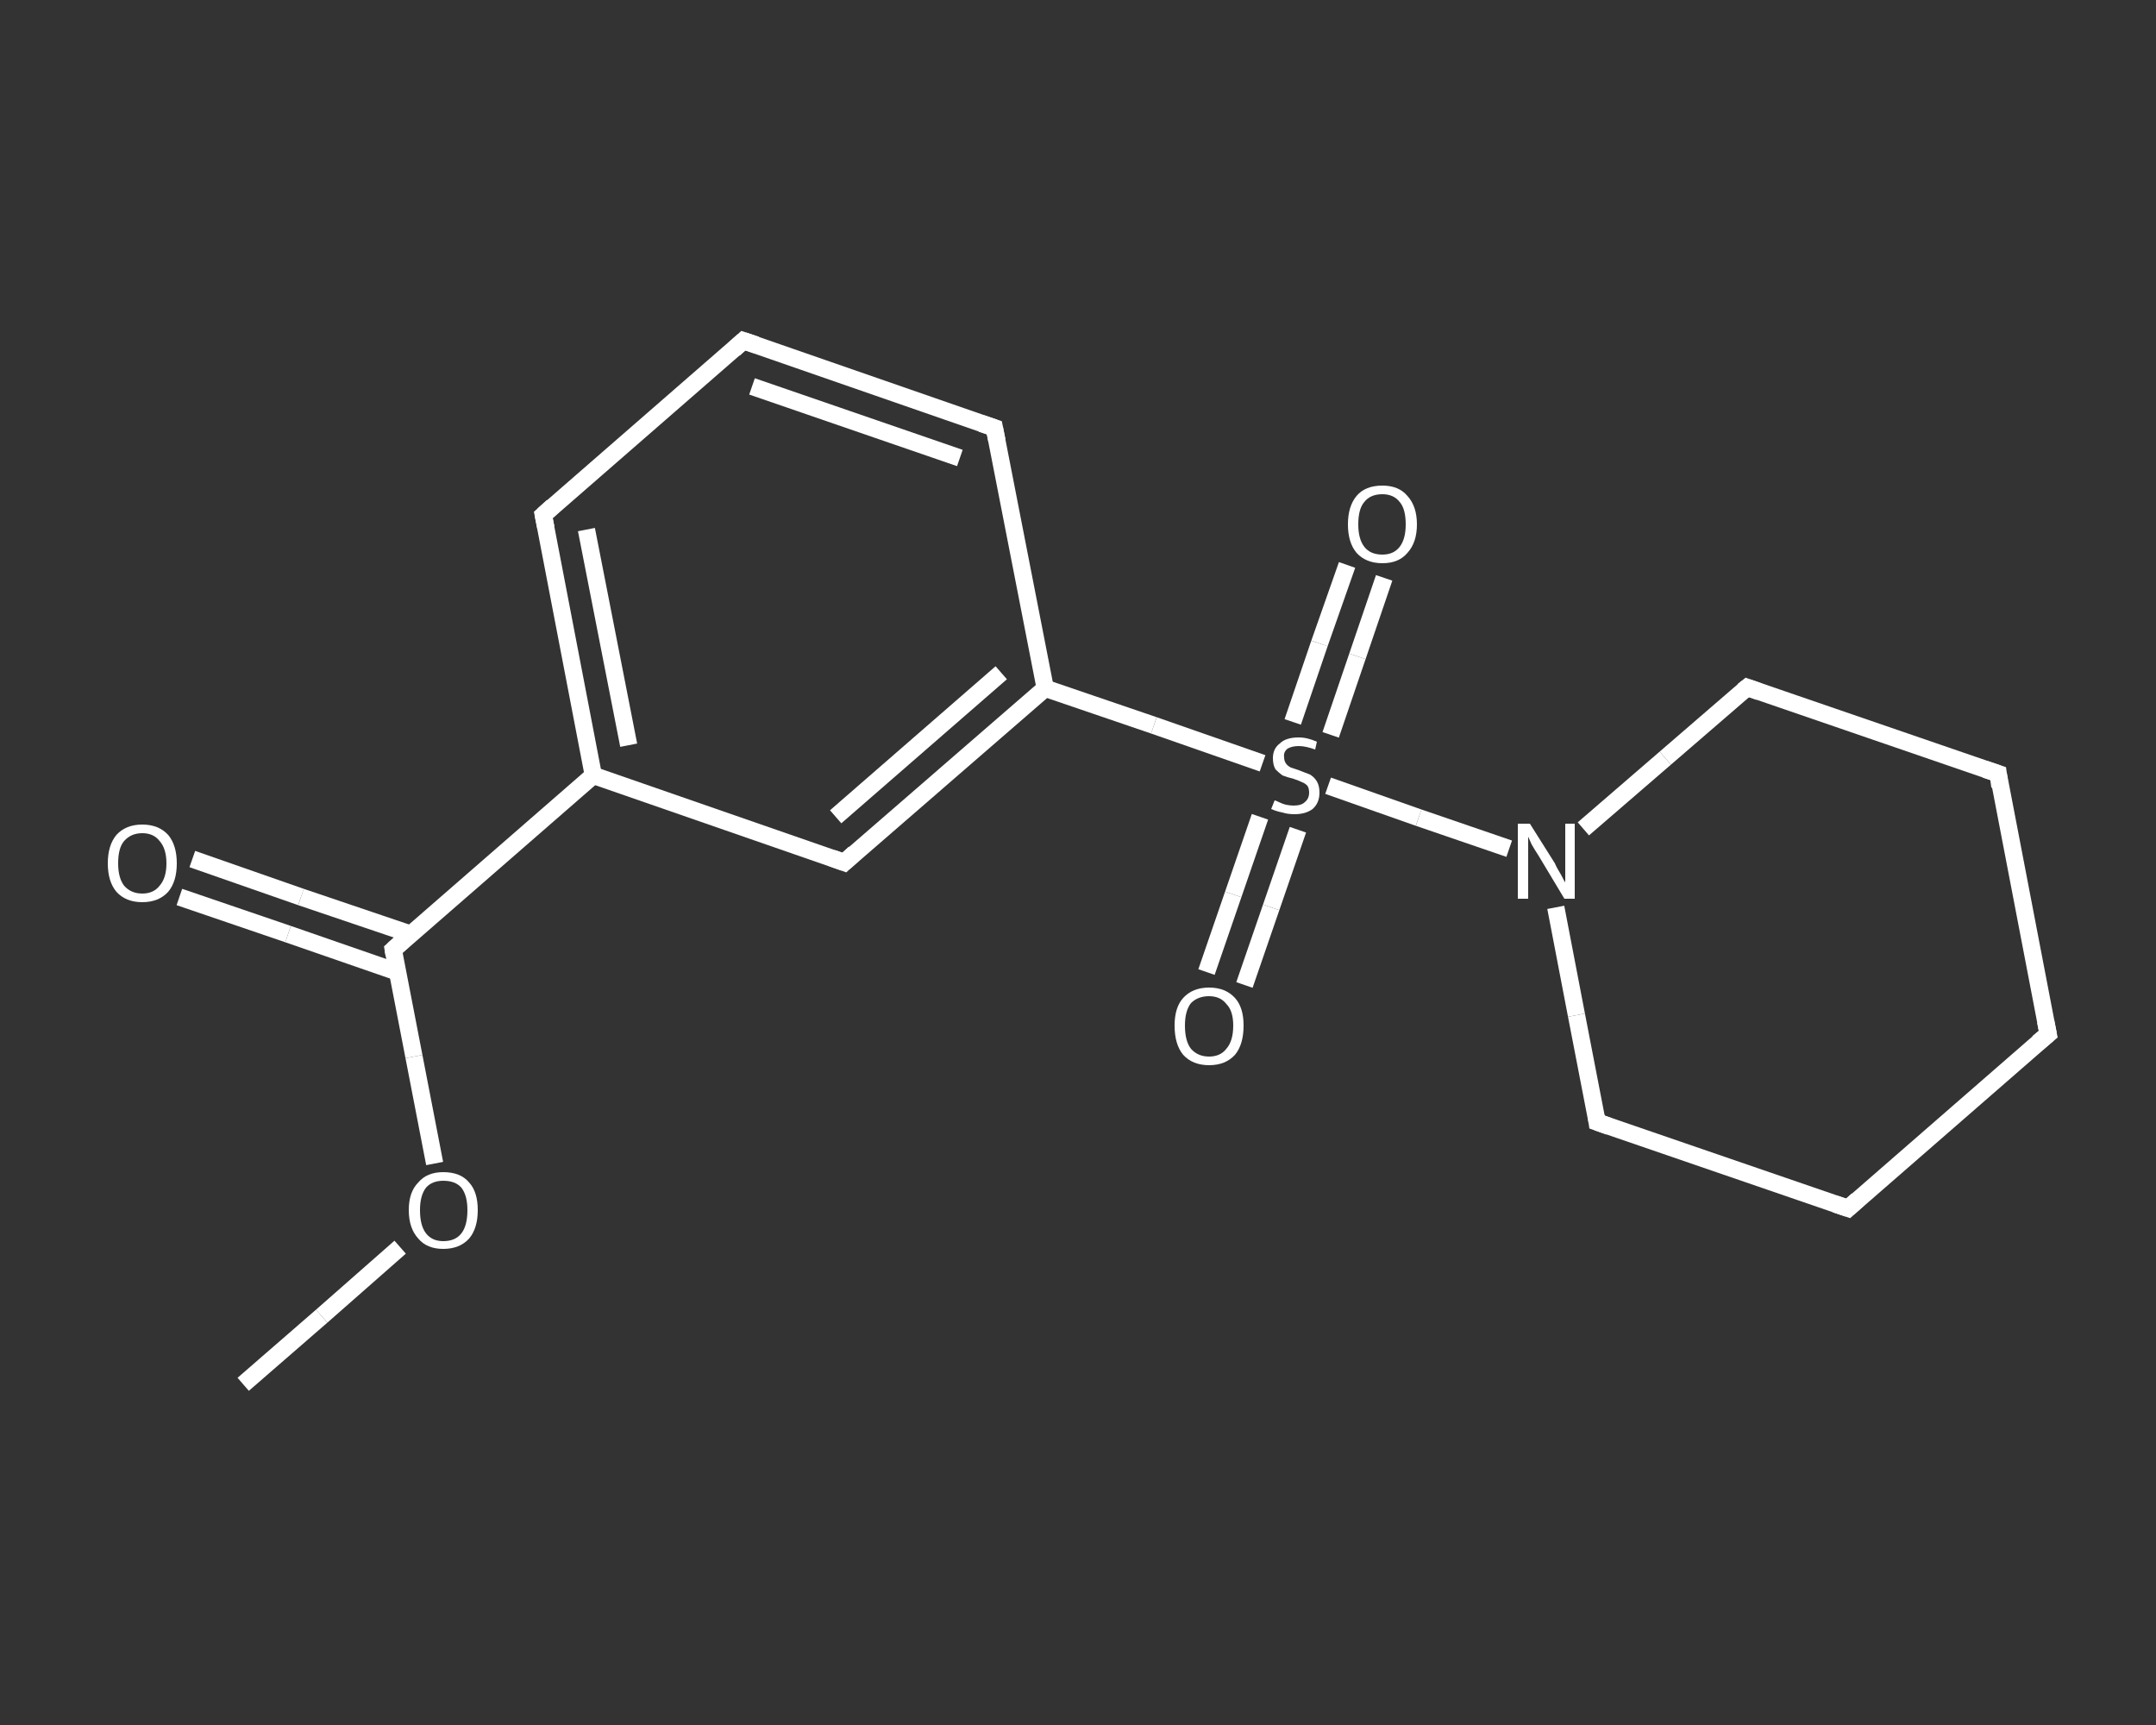 <?xml version='1.0' encoding='iso-8859-1'?>
<svg version='1.1' baseProfile='full'
              xmlns='http://www.w3.org/2000/svg'
                      xmlns:rdkit='http://www.rdkit.org/xml'
                      xmlns:xlink='http://www.w3.org/1999/xlink'
                  xml:space='preserve'
width='250px' height='200px' viewBox='0 0 250 200'>
<rect x="0" y="0" width="250" height="200" fill="#333333" stroke="none"/>
<!-- END OF HEADER -->
<rect style='opacity:1.0;fill:transparent;stroke:none' width='250.0' height='200.0' x='0.0' y='0.0'> </rect>
<path class='bond-0 atom-0 atom-1' d='M 28.2,160.5 L 37.3,152.6' style='fill:none;fill-rule:evenodd;stroke:#FFFFFF;stroke-width:2.0px;stroke-linecap:butt;stroke-linejoin:miter;stroke-opacity:1' />
<path class='bond-0 atom-0 atom-1' d='M 37.3,152.6 L 46.4,144.6' style='fill:none;fill-rule:evenodd;stroke:#FFFFFF;stroke-width:2.0px;stroke-linecap:butt;stroke-linejoin:miter;stroke-opacity:1' />
<path class='bond-1 atom-1 atom-2' d='M 50.4,134.9 L 48.0,122.5' style='fill:none;fill-rule:evenodd;stroke:#FFFFFF;stroke-width:2.0px;stroke-linecap:butt;stroke-linejoin:miter;stroke-opacity:1' />
<path class='bond-1 atom-1 atom-2' d='M 48.0,122.5 L 45.6,110.1' style='fill:none;fill-rule:evenodd;stroke:#FFFFFF;stroke-width:2.0px;stroke-linecap:butt;stroke-linejoin:miter;stroke-opacity:1' />
<path class='bond-2 atom-2 atom-3' d='M 47.6,108.3 L 34.9,104.0' style='fill:none;fill-rule:evenodd;stroke:#FFFFFF;stroke-width:2.0px;stroke-linecap:butt;stroke-linejoin:miter;stroke-opacity:1' />
<path class='bond-2 atom-2 atom-3' d='M 34.9,104.0 L 22.3,99.6' style='fill:none;fill-rule:evenodd;stroke:#FFFFFF;stroke-width:2.0px;stroke-linecap:butt;stroke-linejoin:miter;stroke-opacity:1' />
<path class='bond-2 atom-2 atom-3' d='M 46.1,112.7 L 33.4,108.3' style='fill:none;fill-rule:evenodd;stroke:#FFFFFF;stroke-width:2.0px;stroke-linecap:butt;stroke-linejoin:miter;stroke-opacity:1' />
<path class='bond-2 atom-2 atom-3' d='M 33.4,108.3 L 20.8,104.0' style='fill:none;fill-rule:evenodd;stroke:#FFFFFF;stroke-width:2.0px;stroke-linecap:butt;stroke-linejoin:miter;stroke-opacity:1' />
<path class='bond-3 atom-2 atom-4' d='M 45.6,110.1 L 68.8,89.9' style='fill:none;fill-rule:evenodd;stroke:#FFFFFF;stroke-width:2.0px;stroke-linecap:butt;stroke-linejoin:miter;stroke-opacity:1' />
<path class='bond-4 atom-4 atom-5' d='M 68.8,89.9 L 63.0,59.7' style='fill:none;fill-rule:evenodd;stroke:#FFFFFF;stroke-width:2.0px;stroke-linecap:butt;stroke-linejoin:miter;stroke-opacity:1' />
<path class='bond-4 atom-4 atom-5' d='M 72.9,86.4 L 68.0,61.4' style='fill:none;fill-rule:evenodd;stroke:#FFFFFF;stroke-width:2.0px;stroke-linecap:butt;stroke-linejoin:miter;stroke-opacity:1' />
<path class='bond-5 atom-5 atom-6' d='M 63.0,59.7 L 86.2,39.5' style='fill:none;fill-rule:evenodd;stroke:#FFFFFF;stroke-width:2.0px;stroke-linecap:butt;stroke-linejoin:miter;stroke-opacity:1' />
<path class='bond-6 atom-6 atom-7' d='M 86.2,39.5 L 115.3,49.6' style='fill:none;fill-rule:evenodd;stroke:#FFFFFF;stroke-width:2.0px;stroke-linecap:butt;stroke-linejoin:miter;stroke-opacity:1' />
<path class='bond-6 atom-6 atom-7' d='M 87.2,44.8 L 111.3,53.1' style='fill:none;fill-rule:evenodd;stroke:#FFFFFF;stroke-width:2.0px;stroke-linecap:butt;stroke-linejoin:miter;stroke-opacity:1' />
<path class='bond-7 atom-7 atom-8' d='M 115.3,49.6 L 121.2,79.8' style='fill:none;fill-rule:evenodd;stroke:#FFFFFF;stroke-width:2.0px;stroke-linecap:butt;stroke-linejoin:miter;stroke-opacity:1' />
<path class='bond-8 atom-8 atom-9' d='M 121.2,79.8 L 133.8,84.1' style='fill:none;fill-rule:evenodd;stroke:#FFFFFF;stroke-width:2.0px;stroke-linecap:butt;stroke-linejoin:miter;stroke-opacity:1' />
<path class='bond-8 atom-8 atom-9' d='M 133.8,84.1 L 146.4,88.5' style='fill:none;fill-rule:evenodd;stroke:#FFFFFF;stroke-width:2.0px;stroke-linecap:butt;stroke-linejoin:miter;stroke-opacity:1' />
<path class='bond-9 atom-9 atom-10' d='M 146.1,94.7 L 143.0,103.7' style='fill:none;fill-rule:evenodd;stroke:#FFFFFF;stroke-width:2.0px;stroke-linecap:butt;stroke-linejoin:miter;stroke-opacity:1' />
<path class='bond-9 atom-9 atom-10' d='M 143.0,103.7 L 139.9,112.7' style='fill:none;fill-rule:evenodd;stroke:#FFFFFF;stroke-width:2.0px;stroke-linecap:butt;stroke-linejoin:miter;stroke-opacity:1' />
<path class='bond-9 atom-9 atom-10' d='M 150.5,96.2 L 147.4,105.2' style='fill:none;fill-rule:evenodd;stroke:#FFFFFF;stroke-width:2.0px;stroke-linecap:butt;stroke-linejoin:miter;stroke-opacity:1' />
<path class='bond-9 atom-9 atom-10' d='M 147.4,105.2 L 144.3,114.2' style='fill:none;fill-rule:evenodd;stroke:#FFFFFF;stroke-width:2.0px;stroke-linecap:butt;stroke-linejoin:miter;stroke-opacity:1' />
<path class='bond-10 atom-9 atom-11' d='M 154.3,85.2 L 157.4,76.1' style='fill:none;fill-rule:evenodd;stroke:#FFFFFF;stroke-width:2.0px;stroke-linecap:butt;stroke-linejoin:miter;stroke-opacity:1' />
<path class='bond-10 atom-9 atom-11' d='M 157.4,76.1 L 160.5,67.0' style='fill:none;fill-rule:evenodd;stroke:#FFFFFF;stroke-width:2.0px;stroke-linecap:butt;stroke-linejoin:miter;stroke-opacity:1' />
<path class='bond-10 atom-9 atom-11' d='M 149.9,83.7 L 153.0,74.6' style='fill:none;fill-rule:evenodd;stroke:#FFFFFF;stroke-width:2.0px;stroke-linecap:butt;stroke-linejoin:miter;stroke-opacity:1' />
<path class='bond-10 atom-9 atom-11' d='M 153.0,74.6 L 156.2,65.5' style='fill:none;fill-rule:evenodd;stroke:#FFFFFF;stroke-width:2.0px;stroke-linecap:butt;stroke-linejoin:miter;stroke-opacity:1' />
<path class='bond-11 atom-9 atom-12' d='M 154.0,91.1 L 164.5,94.8' style='fill:none;fill-rule:evenodd;stroke:#FFFFFF;stroke-width:2.0px;stroke-linecap:butt;stroke-linejoin:miter;stroke-opacity:1' />
<path class='bond-11 atom-9 atom-12' d='M 164.5,94.8 L 175.0,98.4' style='fill:none;fill-rule:evenodd;stroke:#FFFFFF;stroke-width:2.0px;stroke-linecap:butt;stroke-linejoin:miter;stroke-opacity:1' />
<path class='bond-12 atom-12 atom-13' d='M 180.4,105.2 L 182.8,117.7' style='fill:none;fill-rule:evenodd;stroke:#FFFFFF;stroke-width:2.0px;stroke-linecap:butt;stroke-linejoin:miter;stroke-opacity:1' />
<path class='bond-12 atom-12 atom-13' d='M 182.8,117.7 L 185.2,130.1' style='fill:none;fill-rule:evenodd;stroke:#FFFFFF;stroke-width:2.0px;stroke-linecap:butt;stroke-linejoin:miter;stroke-opacity:1' />
<path class='bond-13 atom-13 atom-14' d='M 185.2,130.1 L 214.3,140.1' style='fill:none;fill-rule:evenodd;stroke:#FFFFFF;stroke-width:2.0px;stroke-linecap:butt;stroke-linejoin:miter;stroke-opacity:1' />
<path class='bond-14 atom-14 atom-15' d='M 214.3,140.1 L 237.5,119.9' style='fill:none;fill-rule:evenodd;stroke:#FFFFFF;stroke-width:2.0px;stroke-linecap:butt;stroke-linejoin:miter;stroke-opacity:1' />
<path class='bond-15 atom-15 atom-16' d='M 237.5,119.9 L 231.7,89.7' style='fill:none;fill-rule:evenodd;stroke:#FFFFFF;stroke-width:2.0px;stroke-linecap:butt;stroke-linejoin:miter;stroke-opacity:1' />
<path class='bond-16 atom-16 atom-17' d='M 231.7,89.7 L 202.6,79.7' style='fill:none;fill-rule:evenodd;stroke:#FFFFFF;stroke-width:2.0px;stroke-linecap:butt;stroke-linejoin:miter;stroke-opacity:1' />
<path class='bond-17 atom-8 atom-18' d='M 121.2,79.8 L 97.9,100.0' style='fill:none;fill-rule:evenodd;stroke:#FFFFFF;stroke-width:2.0px;stroke-linecap:butt;stroke-linejoin:miter;stroke-opacity:1' />
<path class='bond-17 atom-8 atom-18' d='M 116.1,78.0 L 96.9,94.7' style='fill:none;fill-rule:evenodd;stroke:#FFFFFF;stroke-width:2.0px;stroke-linecap:butt;stroke-linejoin:miter;stroke-opacity:1' />
<path class='bond-18 atom-18 atom-4' d='M 97.9,100.0 L 68.8,89.9' style='fill:none;fill-rule:evenodd;stroke:#FFFFFF;stroke-width:2.0px;stroke-linecap:butt;stroke-linejoin:miter;stroke-opacity:1' />
<path class='bond-19 atom-17 atom-12' d='M 202.6,79.7 L 193.1,87.9' style='fill:none;fill-rule:evenodd;stroke:#FFFFFF;stroke-width:2.0px;stroke-linecap:butt;stroke-linejoin:miter;stroke-opacity:1' />
<path class='bond-19 atom-17 atom-12' d='M 193.1,87.9 L 183.6,96.1' style='fill:none;fill-rule:evenodd;stroke:#FFFFFF;stroke-width:2.0px;stroke-linecap:butt;stroke-linejoin:miter;stroke-opacity:1' />
<path d='M 45.7,110.7 L 45.6,110.1 L 46.7,109.1' style='fill:none;stroke:#FFFFFF;stroke-width:2.0px;stroke-linecap:butt;stroke-linejoin:miter;stroke-opacity:1;' />
<path d='M 63.3,61.2 L 63.0,59.7 L 64.1,58.7' style='fill:none;stroke:#FFFFFF;stroke-width:2.0px;stroke-linecap:butt;stroke-linejoin:miter;stroke-opacity:1;' />
<path d='M 85.1,40.5 L 86.2,39.5 L 87.7,40.0' style='fill:none;stroke:#FFFFFF;stroke-width:2.0px;stroke-linecap:butt;stroke-linejoin:miter;stroke-opacity:1;' />
<path d='M 113.8,49.1 L 115.3,49.6 L 115.6,51.1' style='fill:none;stroke:#FFFFFF;stroke-width:2.0px;stroke-linecap:butt;stroke-linejoin:miter;stroke-opacity:1;' />
<path d='M 185.1,129.4 L 185.2,130.1 L 186.6,130.6' style='fill:none;stroke:#FFFFFF;stroke-width:2.0px;stroke-linecap:butt;stroke-linejoin:miter;stroke-opacity:1;' />
<path d='M 212.8,139.6 L 214.3,140.1 L 215.4,139.1' style='fill:none;stroke:#FFFFFF;stroke-width:2.0px;stroke-linecap:butt;stroke-linejoin:miter;stroke-opacity:1;' />
<path d='M 236.3,120.9 L 237.5,119.9 L 237.2,118.4' style='fill:none;stroke:#FFFFFF;stroke-width:2.0px;stroke-linecap:butt;stroke-linejoin:miter;stroke-opacity:1;' />
<path d='M 231.9,91.2 L 231.7,89.7 L 230.2,89.2' style='fill:none;stroke:#FFFFFF;stroke-width:2.0px;stroke-linecap:butt;stroke-linejoin:miter;stroke-opacity:1;' />
<path d='M 204.0,80.2 L 202.6,79.7 L 202.1,80.1' style='fill:none;stroke:#FFFFFF;stroke-width:2.0px;stroke-linecap:butt;stroke-linejoin:miter;stroke-opacity:1;' />
<path d='M 99.1,98.9 L 97.9,100.0 L 96.5,99.5' style='fill:none;stroke:#FFFFFF;stroke-width:2.0px;stroke-linecap:butt;stroke-linejoin:miter;stroke-opacity:1;' />
<path class='atom-1' d='M 47.4 140.3
Q 47.4 138.2, 48.5 137.1
Q 49.5 135.9, 51.4 135.9
Q 53.4 135.9, 54.4 137.1
Q 55.4 138.2, 55.4 140.3
Q 55.4 142.4, 54.4 143.6
Q 53.3 144.8, 51.4 144.8
Q 49.5 144.8, 48.5 143.6
Q 47.4 142.4, 47.4 140.3
M 51.4 143.9
Q 52.8 143.9, 53.5 143.0
Q 54.2 142.1, 54.2 140.3
Q 54.2 138.6, 53.5 137.7
Q 52.8 136.9, 51.4 136.9
Q 50.1 136.9, 49.4 137.7
Q 48.7 138.6, 48.7 140.3
Q 48.7 142.1, 49.4 143.0
Q 50.1 143.9, 51.4 143.9
' fill='#FFFFFF'/>
<path class='atom-3' d='M 12.5 100.1
Q 12.5 98.0, 13.5 96.8
Q 14.6 95.6, 16.5 95.6
Q 18.4 95.6, 19.5 96.8
Q 20.5 98.0, 20.5 100.1
Q 20.5 102.2, 19.5 103.4
Q 18.4 104.6, 16.5 104.6
Q 14.6 104.6, 13.5 103.4
Q 12.5 102.2, 12.5 100.1
M 16.5 103.6
Q 17.8 103.6, 18.5 102.7
Q 19.3 101.8, 19.3 100.1
Q 19.3 98.4, 18.5 97.5
Q 17.8 96.6, 16.5 96.6
Q 15.2 96.6, 14.4 97.5
Q 13.7 98.3, 13.7 100.1
Q 13.7 101.8, 14.4 102.7
Q 15.2 103.6, 16.5 103.6
' fill='#FFFFFF'/>
<path class='atom-9' d='M 147.8 92.8
Q 147.9 92.8, 148.3 93.0
Q 148.7 93.2, 149.1 93.3
Q 149.6 93.4, 150.0 93.4
Q 150.9 93.4, 151.3 93.0
Q 151.8 92.6, 151.8 91.9
Q 151.8 91.4, 151.6 91.1
Q 151.3 90.8, 151.0 90.7
Q 150.6 90.5, 150.0 90.3
Q 149.2 90.1, 148.7 89.9
Q 148.3 89.6, 147.9 89.2
Q 147.6 88.7, 147.6 87.9
Q 147.6 86.8, 148.4 86.2
Q 149.1 85.5, 150.6 85.5
Q 151.6 85.5, 152.7 86.0
L 152.5 86.9
Q 151.4 86.5, 150.6 86.5
Q 149.8 86.5, 149.3 86.8
Q 148.8 87.2, 148.9 87.8
Q 148.9 88.2, 149.1 88.5
Q 149.3 88.8, 149.7 89.0
Q 150.0 89.1, 150.6 89.3
Q 151.4 89.6, 151.9 89.8
Q 152.4 90.1, 152.7 90.6
Q 153.0 91.1, 153.0 91.9
Q 153.0 93.1, 152.2 93.8
Q 151.4 94.4, 150.1 94.4
Q 149.3 94.4, 148.7 94.2
Q 148.1 94.1, 147.4 93.8
L 147.8 92.8
' fill='#FFFFFF'/>
<path class='atom-10' d='M 136.2 118.9
Q 136.2 116.8, 137.2 115.7
Q 138.3 114.5, 140.2 114.5
Q 142.1 114.5, 143.2 115.7
Q 144.2 116.8, 144.2 118.9
Q 144.2 121.1, 143.2 122.3
Q 142.1 123.5, 140.2 123.5
Q 138.3 123.5, 137.2 122.3
Q 136.2 121.1, 136.2 118.9
M 140.2 122.5
Q 141.5 122.5, 142.2 121.6
Q 143.0 120.7, 143.0 118.9
Q 143.0 117.2, 142.2 116.4
Q 141.5 115.5, 140.2 115.5
Q 138.9 115.5, 138.1 116.3
Q 137.4 117.2, 137.4 118.9
Q 137.4 120.7, 138.1 121.6
Q 138.9 122.5, 140.2 122.5
' fill='#FFFFFF'/>
<path class='atom-11' d='M 156.3 60.8
Q 156.3 58.7, 157.3 57.5
Q 158.3 56.3, 160.3 56.3
Q 162.2 56.3, 163.2 57.5
Q 164.3 58.7, 164.3 60.8
Q 164.3 62.9, 163.2 64.1
Q 162.2 65.3, 160.3 65.3
Q 158.4 65.3, 157.3 64.1
Q 156.3 62.9, 156.3 60.8
M 160.3 64.3
Q 161.6 64.3, 162.3 63.4
Q 163.0 62.5, 163.0 60.8
Q 163.0 59.0, 162.3 58.2
Q 161.6 57.3, 160.3 57.3
Q 158.9 57.3, 158.2 58.2
Q 157.5 59.0, 157.5 60.8
Q 157.5 62.5, 158.2 63.4
Q 158.9 64.3, 160.3 64.3
' fill='#FFFFFF'/>
<path class='atom-12' d='M 177.4 95.5
L 180.3 100.1
Q 180.5 100.6, 181.0 101.4
Q 181.4 102.2, 181.5 102.3
L 181.5 95.5
L 182.6 95.5
L 182.6 104.2
L 181.4 104.2
L 178.4 99.2
Q 178.0 98.6, 177.6 97.9
Q 177.3 97.2, 177.2 97.0
L 177.2 104.2
L 176.0 104.2
L 176.0 95.5
L 177.4 95.5
' fill='#FFFFFF'/>
</svg>
